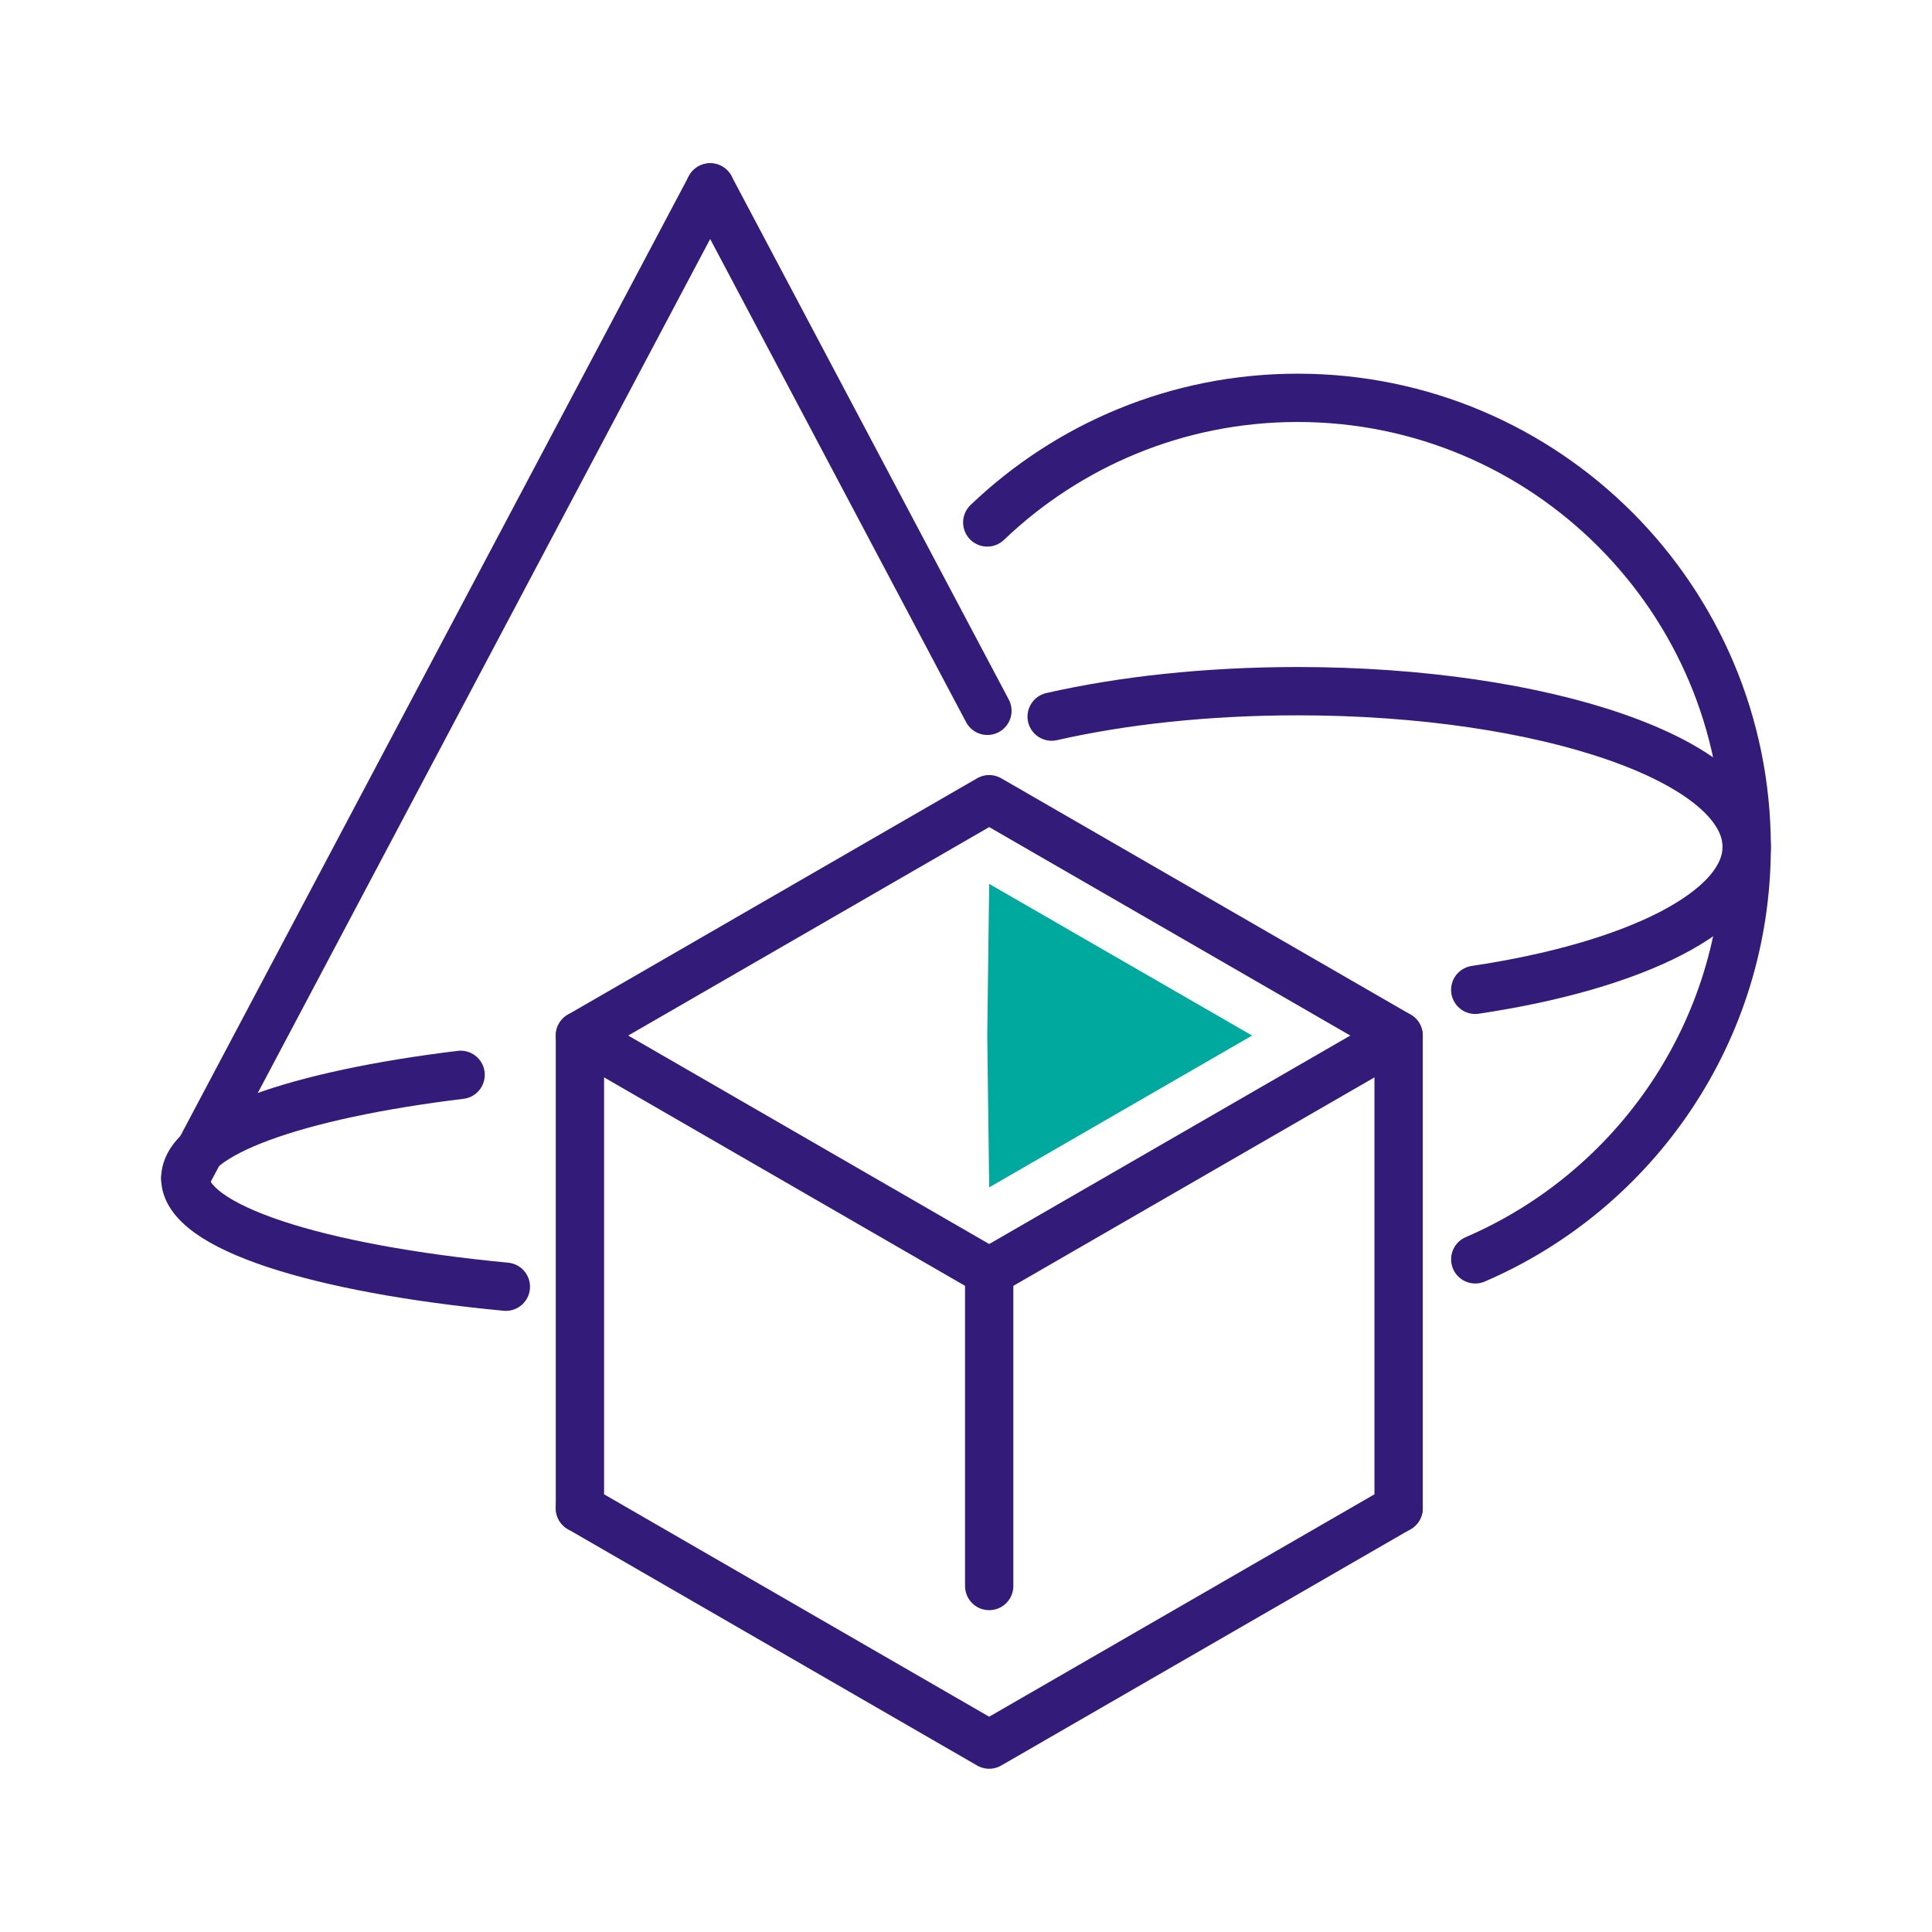 <?xml version="1.0" encoding="UTF-8"?>
<svg xmlns="http://www.w3.org/2000/svg" id="Layer_2" viewBox="0 0 120 120">
  <defs>
    <style>.cls-1{fill:#00a99d;}.cls-2{fill:none;stroke:#331b79;stroke-linecap:round;stroke-linejoin:round;stroke-width:3px;}</style>
  </defs>
  <polygon class="cls-1" points="61.32 64.32 61.44 54.9 77.77 64.32 61.44 73.75 61.32 64.32"></polygon>
  <path class="cls-2" d="M61.32,32.45c5.01-4.79,11.8-7.74,19.28-7.74,15.4,0,27.89,12.49,27.89,27.89,0,11.49-6.94,21.35-16.86,25.62"></path>
  <path class="cls-2" d="M65.32,44.51c4.39-1,9.64-1.58,15.28-1.58,15.4,0,27.89,4.33,27.89,9.67,0,3.98-6.94,7.4-16.86,8.88"></path>
  <polygon class="cls-2" points="61.44 79 36.02 64.32 61.44 49.64 86.87 64.32 61.44 79"></polygon>
  <line class="cls-2" x1="86.87" y1="93.68" x2="86.87" y2="93.68"></line>
  <line class="cls-2" x1="36.02" y1="93.68" x2="36.02" y2="93.68"></line>
  <polyline class="cls-2" points="86.87 64.32 86.87 93.68 61.44 108.36 36.02 93.68 36.02 64.32"></polyline>
  <line class="cls-2" x1="61.44" y1="79" x2="61.44" y2="98.51"></line>
  <line class="cls-2" x1="61.33" y1="44.15" x2="44.11" y2="11.64"></line>
  <line class="cls-2" x1="11.51" y1="73.18" x2="44.11" y2="11.64"></line>
  <path class="cls-2" d="M31.42,79.92c-11.7-1.11-19.91-3.71-19.91-6.73,0-2.78,6.92-5.19,17.1-6.43"></path>
</svg>
